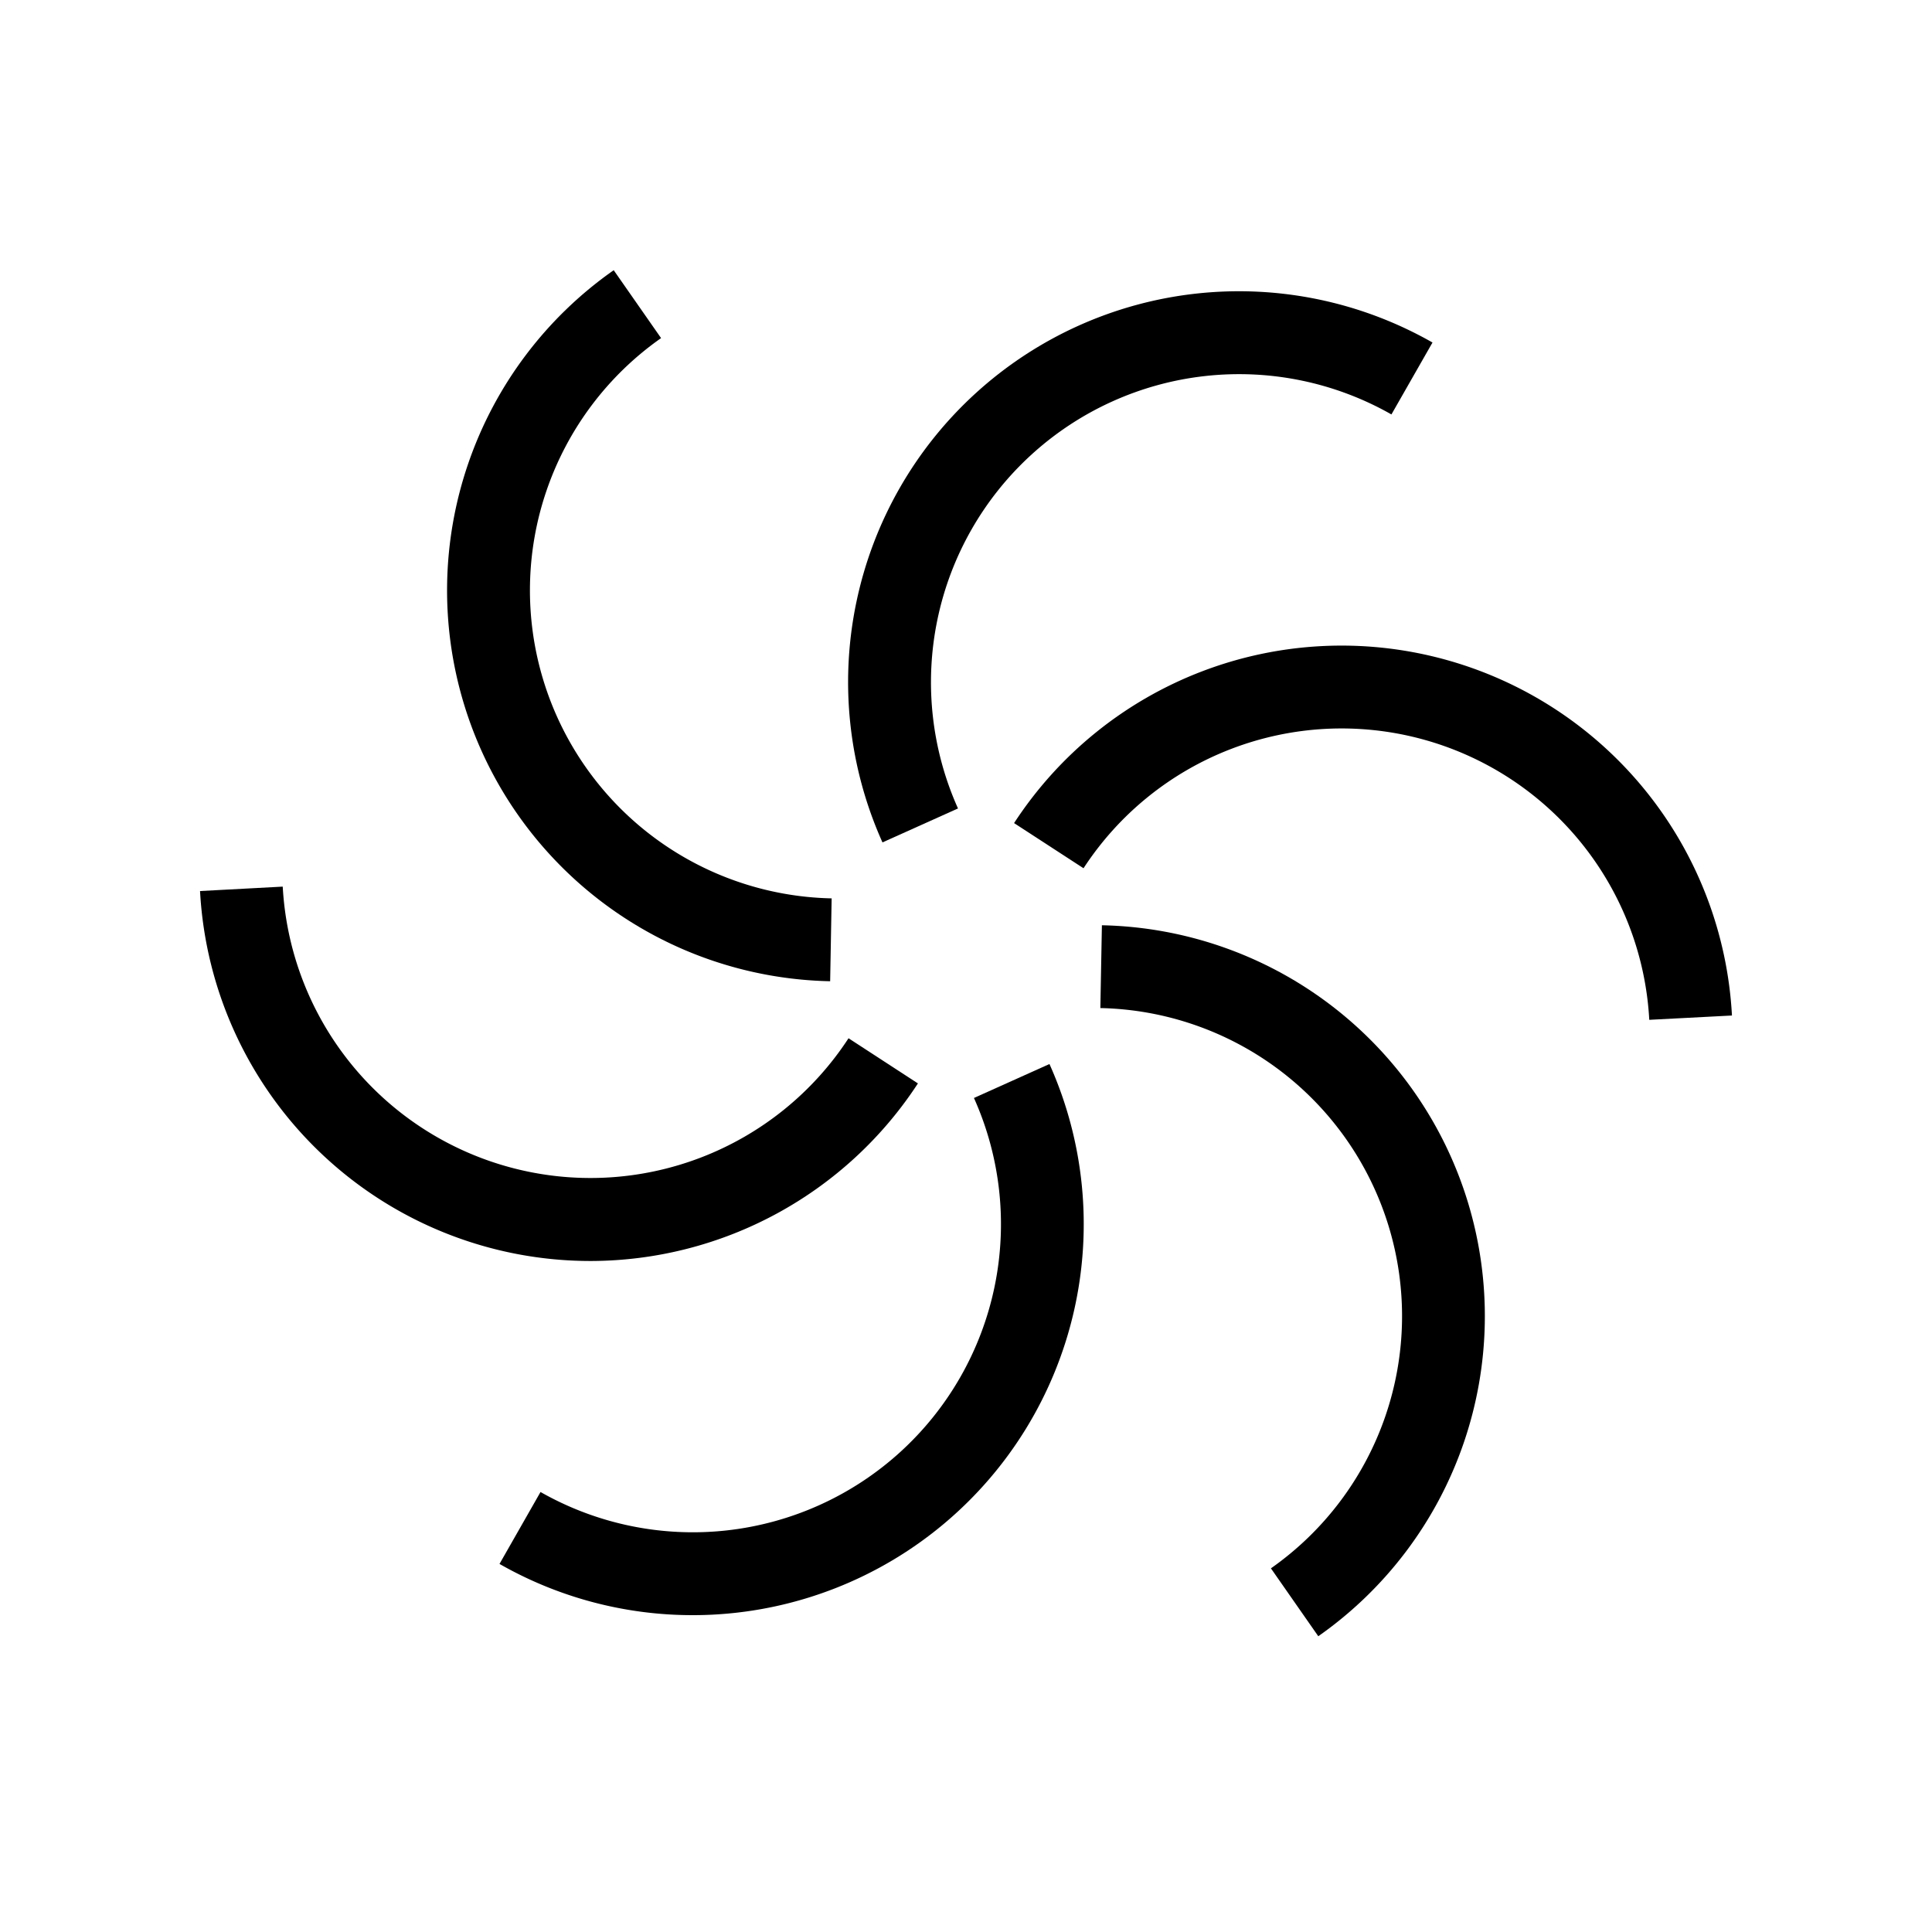 <svg id="Layer_1" data-name="Layer 1" xmlns="http://www.w3.org/2000/svg" viewBox="0 0 35 35">
  <g>
    <path d="M15.987,15.261a7.081,7.081,0,0,1,9.964-9.056L25.207,7.508a5.582,5.582,0,0,0-7.852,7.138Z"/>
    <path d="M12.553,29.26A7.055,7.055,0,0,1,9.049,28.332l.743-1.303a5.582,5.582,0,0,0,7.852-7.138l1.368-.615A7.084,7.084,0,0,1,12.909,29.251C12.791,29.257,12.672,29.26,12.553,29.26Z"/>
  </g>
  <g>
    <path d="M29.878,18.475A5.582,5.582,0,0,0,19.629,15.729l-1.258-.818a7.082,7.082,0,0,1,13.005,3.486Z"/>
    <path d="M10.709,22.844a7.084,7.084,0,0,1-7.085-6.702l1.498-.08a5.583,5.583,0,0,0,10.25,2.747l1.257.818a7.092,7.092,0,0,1-5.919,3.217Z"/>
  </g>
  <g>
    <path d="M23.882,29.642l-.858-1.23a5.582,5.582,0,0,0-3.09-10.15l.028-1.5A7.082,7.082,0,0,1,23.882,29.642Z"/>
    <path d="M15.039,17.776A7.082,7.082,0,0,1,11.118,4.895l.858,1.23a5.582,5.582,0,0,0,3.09,10.15Z"/>
  </g>
</svg>
